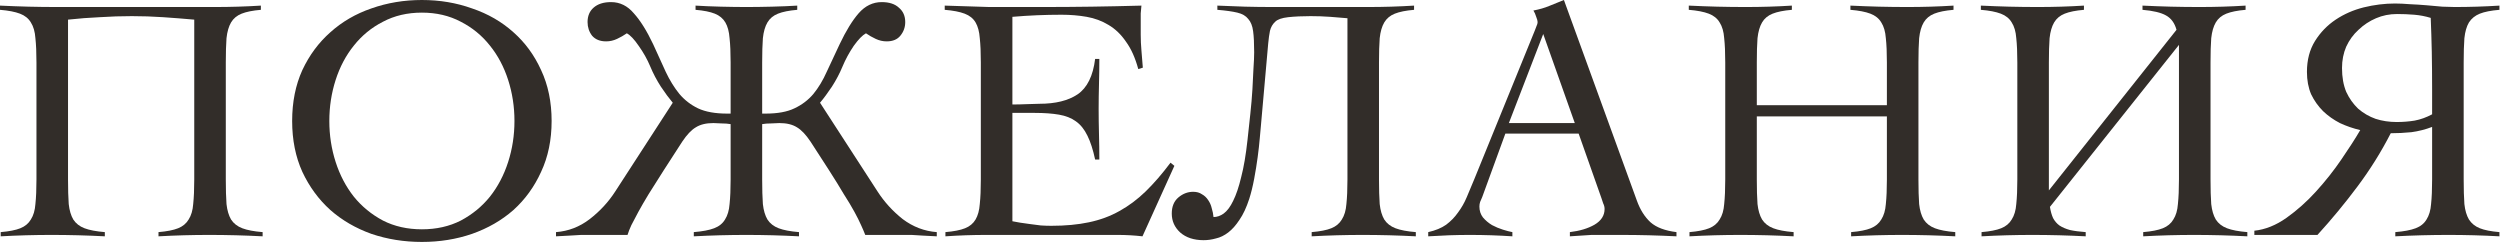 <?xml version="1.0" encoding="UTF-8"?> <svg xmlns="http://www.w3.org/2000/svg" viewBox="0 0 178.211 17.25" fill="none"><path d="M0.05 16.546C0.65 16.496 1.116 16.405 1.45 16.271C1.783 16.138 2.033 15.93 2.2 15.647C2.383 15.363 2.491 14.997 2.524 14.547C2.574 14.08 2.599 13.497 2.599 12.797V4.449C2.599 3.749 2.574 3.174 2.524 2.724C2.491 2.258 2.383 1.883 2.2 1.6C2.033 1.316 1.775 1.108 1.425 0.975C1.075 0.841 0.6 0.75 0 0.7V0.4C0.7 0.433 1.375 0.458 2.025 0.475C2.691 0.492 3.374 0.5 4.074 0.5H15.322C15.872 0.5 16.421 0.492 16.971 0.475C17.521 0.458 18.063 0.433 18.596 0.4V0.7C18.013 0.75 17.554 0.841 17.221 0.975C16.888 1.108 16.638 1.316 16.471 1.6C16.305 1.883 16.196 2.258 16.146 2.724C16.113 3.174 16.096 3.749 16.096 4.449V12.797C16.096 13.497 16.113 14.08 16.146 14.547C16.196 14.997 16.305 15.363 16.471 15.647C16.655 15.93 16.921 16.138 17.271 16.271C17.621 16.405 18.104 16.496 18.721 16.546V16.846C18.088 16.813 17.454 16.788 16.821 16.771C16.188 16.755 15.555 16.746 14.922 16.746C14.305 16.746 13.697 16.755 13.097 16.771C12.497 16.788 11.897 16.813 11.298 16.846V16.546C11.897 16.496 12.364 16.405 12.697 16.271C13.03 16.138 13.28 15.93 13.447 15.647C13.63 15.363 13.739 14.997 13.772 14.547C13.822 14.08 13.847 13.497 13.847 12.797V1.4C13.097 1.333 12.356 1.275 11.622 1.225C10.889 1.175 10.148 1.15 9.398 1.15C8.631 1.15 7.873 1.175 7.123 1.225C6.374 1.258 5.615 1.316 4.849 1.4V12.797C4.849 13.497 4.866 14.08 4.899 14.547C4.949 14.997 5.057 15.363 5.224 15.647C5.407 15.93 5.674 16.138 6.024 16.271C6.374 16.405 6.857 16.496 7.473 16.546V16.846C6.84 16.813 6.207 16.788 5.574 16.771C4.941 16.755 4.307 16.746 3.674 16.746C3.058 16.746 2.449 16.755 1.85 16.771C1.25 16.788 0.65 16.813 0.05 16.846V16.546Z" fill="#322D29"></path><path d="M30.074 17.246C28.808 17.246 27.608 17.055 26.475 16.671C25.359 16.271 24.384 15.705 23.551 14.972C22.718 14.222 22.051 13.314 21.551 12.247C21.068 11.181 20.826 9.973 20.826 8.623C20.826 7.273 21.068 6.065 21.551 4.999C22.051 3.932 22.718 3.033 23.551 2.299C24.384 1.55 25.359 0.983 26.475 0.6C27.608 0.2 28.808 0 30.074 0C31.341 0 32.532 0.2 33.649 0.6C34.782 0.983 35.765 1.55 36.598 2.299C37.431 3.033 38.089 3.932 38.573 4.999C39.072 6.065 39.322 7.273 39.322 8.623C39.322 9.973 39.072 11.181 38.573 12.247C38.089 13.314 37.431 14.222 36.598 14.972C35.765 15.705 34.782 16.271 33.649 16.671C32.532 17.055 31.341 17.246 30.074 17.246ZM30.074 16.346C31.108 16.346 32.032 16.138 32.849 15.722C33.665 15.288 34.357 14.722 34.923 14.022C35.49 13.305 35.923 12.481 36.223 11.547C36.523 10.614 36.673 9.64 36.673 8.623C36.673 7.607 36.523 6.632 36.223 5.699C35.923 4.766 35.49 3.949 34.923 3.249C34.357 2.533 33.665 1.966 32.849 1.55C32.032 1.116 31.108 0.9 30.074 0.9C29.041 0.9 28.117 1.116 27.3 1.55C26.484 1.966 25.792 2.533 25.225 3.249C24.659 3.949 24.226 4.766 23.926 5.699C23.626 6.632 23.476 7.607 23.476 8.623C23.476 9.64 23.626 10.614 23.926 11.547C24.226 12.481 24.659 13.305 25.225 14.022C25.792 14.722 26.484 15.288 27.3 15.722C28.117 16.138 29.041 16.346 30.074 16.346Z" fill="#322D29"></path><path d="M39.634 16.846V16.546C40.517 16.48 41.317 16.171 42.034 15.622C42.767 15.055 43.375 14.397 43.858 13.647L47.957 7.323C47.691 7.007 47.408 6.624 47.108 6.174C46.808 5.707 46.558 5.232 46.358 4.749C46.141 4.232 45.866 3.741 45.533 3.274C45.216 2.808 44.933 2.508 44.683 2.374C44.467 2.524 44.233 2.658 43.983 2.774C43.733 2.891 43.475 2.949 43.209 2.949C42.775 2.949 42.442 2.816 42.209 2.549C41.992 2.266 41.884 1.941 41.884 1.575C41.884 1.141 42.026 0.8 42.309 0.55C42.609 0.283 43.025 0.15 43.558 0.15C44.192 0.15 44.733 0.417 45.183 0.95C45.65 1.466 46.108 2.2 46.558 3.149C46.891 3.866 47.191 4.524 47.458 5.124C47.741 5.724 48.066 6.249 48.432 6.699C48.799 7.132 49.24 7.473 49.757 7.723C50.29 7.973 50.982 8.098 51.832 8.098H52.082V4.449C52.082 3.749 52.057 3.174 52.007 2.724C51.973 2.258 51.873 1.883 51.707 1.6C51.54 1.316 51.29 1.108 50.957 0.975C50.624 0.841 50.165 0.75 49.582 0.7V0.4C50.115 0.433 50.715 0.458 51.382 0.475C52.048 0.492 52.656 0.5 53.206 0.5C53.756 0.5 54.364 0.492 55.031 0.475C55.698 0.458 56.297 0.433 56.831 0.4V0.7C56.247 0.75 55.789 0.841 55.456 0.975C55.123 1.108 54.873 1.316 54.706 1.6C54.539 1.883 54.431 2.258 54.381 2.724C54.348 3.174 54.331 3.749 54.331 4.449V8.098H54.581C55.431 8.098 56.114 7.973 56.631 7.723C57.164 7.473 57.614 7.132 57.98 6.699C58.347 6.249 58.663 5.724 58.93 5.124C59.213 4.524 59.522 3.866 59.855 3.149C60.305 2.2 60.755 1.466 61.205 0.95C61.671 0.417 62.221 0.15 62.854 0.15C63.387 0.15 63.796 0.283 64.079 0.55C64.379 0.8 64.529 1.141 64.529 1.575C64.529 1.941 64.412 2.266 64.179 2.549C63.962 2.816 63.637 2.949 63.204 2.949C62.937 2.949 62.679 2.891 62.429 2.774C62.179 2.658 61.946 2.524 61.729 2.374C61.48 2.508 61.188 2.808 60.855 3.274C60.538 3.741 60.272 4.232 60.055 4.749C59.855 5.232 59.605 5.707 59.305 6.174C59.005 6.624 58.722 7.007 58.455 7.323L62.554 13.647C63.037 14.397 63.637 15.055 64.354 15.622C65.087 16.171 65.895 16.48 66.778 16.546V16.846C66.428 16.83 66.104 16.813 65.804 16.796C65.52 16.78 65.245 16.763 64.979 16.746C64.712 16.746 64.429 16.746 64.129 16.746C63.846 16.746 63.529 16.746 63.179 16.746H61.679C61.596 16.53 61.496 16.296 61.38 16.046C61.263 15.78 61.105 15.463 60.905 15.097C60.705 14.73 60.455 14.314 60.155 13.847C59.872 13.364 59.522 12.797 59.105 12.147L57.78 10.098C57.447 9.598 57.122 9.256 56.806 9.073C56.489 8.873 56.072 8.773 55.556 8.773C55.423 8.773 55.231 8.781 54.981 8.798C54.731 8.798 54.514 8.815 54.331 8.848V12.797C54.331 13.497 54.348 14.08 54.381 14.547C54.431 14.997 54.539 15.363 54.706 15.647C54.889 15.93 55.156 16.138 55.506 16.271C55.856 16.405 56.339 16.496 56.956 16.546V16.846C56.322 16.813 55.698 16.788 55.081 16.771C54.464 16.755 53.839 16.746 53.206 16.746C52.573 16.746 51.948 16.755 51.332 16.771C50.715 16.788 50.09 16.813 49.457 16.846V16.546C50.074 16.496 50.557 16.405 50.907 16.271C51.257 16.138 51.515 15.93 51.682 15.647C51.865 15.363 51.973 14.997 52.007 14.547C52.057 14.08 52.082 13.497 52.082 12.797V8.848C51.898 8.815 51.682 8.798 51.432 8.798C51.182 8.781 50.99 8.773 50.857 8.773C50.34 8.773 49.924 8.873 49.607 9.073C49.29 9.256 48.966 9.598 48.632 10.098L47.308 12.147C46.891 12.797 46.533 13.364 46.233 13.847C45.95 14.314 45.708 14.73 45.508 15.097C45.308 15.463 45.141 15.78 45.008 16.046C44.891 16.296 44.8 16.53 44.733 16.746H43.234C42.884 16.746 42.559 16.746 42.259 16.746C41.976 16.746 41.701 16.746 41.434 16.746C41.167 16.763 40.884 16.78 40.584 16.796C40.301 16.813 39.984 16.83 39.634 16.846Z" fill="#322D29"></path><path d="M67.394 16.546C67.994 16.496 68.46 16.405 68.793 16.271C69.127 16.138 69.377 15.93 69.543 15.647C69.71 15.363 69.81 14.997 69.843 14.547C69.893 14.08 69.918 13.497 69.918 12.797V4.449C69.918 3.749 69.893 3.174 69.843 2.724C69.81 2.258 69.71 1.883 69.543 1.6C69.377 1.316 69.118 1.108 68.768 0.975C68.419 0.841 67.944 0.75 67.344 0.7V0.4C67.91 0.417 68.443 0.433 68.943 0.45C69.46 0.467 69.985 0.483 70.518 0.5C71.068 0.5 71.643 0.5 72.243 0.5C72.859 0.5 73.551 0.5 74.317 0.5C75.483 0.5 76.65 0.492 77.816 0.475C78.983 0.458 80.166 0.433 81.366 0.4C81.349 0.583 81.332 0.766 81.316 0.95C81.316 1.133 81.316 1.308 81.316 1.475V2.474C81.316 2.841 81.332 3.216 81.366 3.599C81.399 3.966 81.432 4.374 81.466 4.824L81.141 4.924C80.924 4.124 80.632 3.474 80.266 2.974C79.916 2.458 79.499 2.058 79.016 1.775C78.55 1.491 78.033 1.3 77.467 1.2C76.9 1.1 76.3 1.05 75.667 1.05C74.5 1.05 73.334 1.1 72.168 1.2V7.448C72.501 7.448 72.859 7.44 73.242 7.423C73.626 7.407 73.909 7.398 74.092 7.398C75.242 7.398 76.15 7.173 76.817 6.724C77.5 6.257 77.916 5.415 78.066 4.199H78.366C78.366 4.799 78.358 5.399 78.341 5.999C78.325 6.599 78.316 7.19 78.316 7.773C78.316 8.373 78.325 8.973 78.341 9.573C78.358 10.173 78.366 10.773 78.366 11.373H78.066C77.916 10.673 77.733 10.106 77.517 9.673C77.3 9.223 77.025 8.881 76.692 8.648C76.375 8.415 75.975 8.257 75.492 8.173C75.009 8.09 74.434 8.048 73.767 8.048H72.168V15.772C72.318 15.805 72.501 15.838 72.718 15.872C72.934 15.905 73.167 15.938 73.417 15.971C73.667 16.005 73.926 16.038 74.192 16.071C74.459 16.088 74.709 16.096 74.942 16.096C75.942 16.096 76.833 16.013 77.616 15.847C78.416 15.68 79.141 15.413 79.791 15.047C80.457 14.68 81.082 14.214 81.666 13.647C82.249 13.08 82.84 12.397 83.44 11.597L83.715 11.822L81.441 16.846C81.157 16.813 80.866 16.788 80.566 16.771C80.266 16.755 79.974 16.746 79.691 16.746H70.293C69.81 16.746 69.327 16.755 68.843 16.771C68.36 16.788 67.877 16.813 67.394 16.846V16.546Z" fill="#322D29"></path><path d="M85.804 17.121C85.104 17.121 84.546 16.938 84.129 16.571C83.729 16.205 83.529 15.755 83.529 15.222C83.529 14.722 83.688 14.339 84.004 14.072C84.321 13.805 84.671 13.672 85.054 13.672C85.304 13.672 85.512 13.73 85.679 13.847C85.862 13.947 86.012 14.089 86.129 14.272C86.245 14.439 86.329 14.63 86.379 14.847C86.445 15.063 86.487 15.272 86.504 15.472C86.754 15.472 86.995 15.388 87.229 15.222C87.479 15.038 87.704 14.738 87.903 14.322C88.12 13.889 88.312 13.322 88.478 12.622C88.662 11.922 88.812 11.039 88.928 9.973C88.995 9.356 89.061 8.74 89.128 8.123C89.195 7.507 89.245 6.923 89.278 6.374C89.311 5.824 89.336 5.324 89.353 4.874C89.386 4.407 89.403 4.024 89.403 3.724C89.403 3.091 89.378 2.591 89.328 2.225C89.278 1.841 89.161 1.55 88.978 1.35C88.812 1.133 88.553 0.983 88.203 0.9C87.853 0.816 87.379 0.75 86.779 0.7V0.4C87.479 0.433 88.137 0.458 88.753 0.475C89.386 0.492 90.053 0.5 90.753 0.5H97.526C98.076 0.5 98.626 0.492 99.176 0.475C99.726 0.458 100.267 0.433 100.801 0.4V0.7C100.217 0.75 99.759 0.841 99.426 0.975C99.093 1.108 98.843 1.316 98.676 1.6C98.509 1.883 98.401 2.258 98.351 2.724C98.318 3.174 98.301 3.749 98.301 4.449V12.797C98.301 13.497 98.318 14.08 98.351 14.547C98.401 14.997 98.509 15.363 98.676 15.647C98.859 15.93 99.126 16.138 99.476 16.271C99.826 16.405 100.309 16.496 100.926 16.546V16.846C100.292 16.813 99.659 16.788 99.026 16.771C98.393 16.755 97.76 16.746 97.126 16.746C96.51 16.746 95.902 16.755 95.302 16.771C94.702 16.788 94.102 16.813 93.502 16.846V16.546C94.102 16.496 94.569 16.405 94.902 16.271C95.235 16.138 95.485 15.93 95.652 15.647C95.835 15.363 95.943 14.997 95.977 14.547C96.027 14.08 96.052 13.497 96.052 12.797V1.3C95.718 1.266 95.31 1.233 94.827 1.2C94.36 1.166 93.894 1.15 93.427 1.15C92.827 1.15 92.294 1.175 91.828 1.225C91.378 1.275 91.069 1.383 90.903 1.55C90.719 1.716 90.594 1.933 90.528 2.2C90.478 2.449 90.436 2.749 90.403 3.099L89.878 9.023C89.861 9.173 89.836 9.448 89.803 9.848C89.77 10.248 89.72 10.698 89.653 11.198C89.586 11.697 89.503 12.214 89.403 12.747C89.303 13.28 89.186 13.755 89.053 14.172C88.853 14.788 88.62 15.288 88.353 15.672C88.103 16.055 87.837 16.355 87.554 16.571C87.27 16.788 86.979 16.93 86.679 16.996C86.379 17.08 86.087 17.121 85.804 17.121Z" fill="#322D29"></path><path d="M101.81 16.546C102.327 16.43 102.752 16.255 103.085 16.021C103.418 15.772 103.702 15.48 103.935 15.147C104.185 14.813 104.393 14.447 104.56 14.047C104.726 13.647 104.901 13.23 105.084 12.797L109.409 2.175C109.459 2.058 109.5 1.95 109.533 1.85C109.583 1.75 109.608 1.658 109.608 1.575C109.608 1.491 109.575 1.366 109.508 1.2C109.459 1.033 109.392 0.883 109.309 0.75C109.742 0.667 110.117 0.558 110.433 0.425C110.75 0.292 111.1 0.15 111.483 0L116.682 14.297C116.915 14.947 117.24 15.463 117.657 15.847C118.073 16.213 118.69 16.446 119.506 16.546V16.846C118.84 16.813 118.182 16.788 117.532 16.771C116.899 16.755 116.232 16.746 115.532 16.746C115.082 16.746 114.691 16.746 114.357 16.746C114.024 16.746 113.724 16.746 113.458 16.746C113.191 16.763 112.933 16.78 112.683 16.796C112.45 16.813 112.191 16.83 111.908 16.846V16.546C112.608 16.463 113.191 16.288 113.658 16.021C114.141 15.738 114.382 15.363 114.382 14.897C114.382 14.763 114.349 14.63 114.282 14.497C114.232 14.364 114.191 14.239 114.157 14.122L112.533 9.523H107.309L105.659 14.047C105.609 14.18 105.559 14.297 105.509 14.397C105.476 14.497 105.459 14.605 105.459 14.722C105.459 15.022 105.543 15.28 105.709 15.497C105.893 15.713 106.109 15.897 106.359 16.046C106.609 16.18 106.868 16.288 107.134 16.371C107.401 16.455 107.626 16.513 107.809 16.546V16.846C107.309 16.813 106.809 16.788 106.309 16.771C105.809 16.755 105.301 16.746 104.785 16.746C104.285 16.746 103.793 16.755 103.31 16.771C102.843 16.788 102.344 16.813 101.81 16.846V16.546ZM112.258 8.773L110.008 2.424L107.559 8.773H112.258Z" fill="#322D29"></path><path d="M120.434 16.546C121.034 16.496 121.5 16.405 121.834 16.271C122.167 16.138 122.417 15.93 122.583 15.647C122.767 15.363 122.875 14.997 122.908 14.547C122.958 14.08 122.983 13.497 122.983 12.797V4.449C122.983 3.749 122.958 3.174 122.908 2.724C122.875 2.258 122.767 1.883 122.583 1.6C122.417 1.316 122.158 1.108 121.809 0.975C121.459 0.841 120.984 0.75 120.384 0.7V0.4C121.084 0.433 121.759 0.458 122.408 0.475C123.075 0.492 123.758 0.5 124.458 0.5C125.008 0.5 125.558 0.492 126.108 0.475C126.657 0.458 127.199 0.433 127.732 0.4V0.7C127.149 0.75 126.691 0.841 126.358 0.975C126.024 1.108 125.774 1.316 125.608 1.6C125.441 1.883 125.333 2.258 125.283 2.724C125.249 3.174 125.233 3.749 125.233 4.449V7.498H134.506V4.449C134.506 3.749 134.481 3.174 134.431 2.724C134.397 2.258 134.289 1.883 134.106 1.6C133.939 1.316 133.681 1.108 133.331 0.975C132.981 0.841 132.506 0.75 131.906 0.7V0.4C132.606 0.433 133.281 0.458 133.931 0.475C134.597 0.492 135.281 0.5 135.98 0.5C136.53 0.5 137.08 0.492 137.63 0.475C138.18 0.458 138.721 0.433 139.255 0.4V0.7C138.671 0.75 138.213 0.841 137.88 0.975C137.547 1.108 137.297 1.316 137.13 1.6C136.963 1.883 136.855 2.258 136.805 2.724C136.772 3.174 136.755 3.749 136.755 4.449V12.797C136.755 13.497 136.772 14.08 136.805 14.547C136.855 14.997 136.963 15.363 137.13 15.647C137.313 15.93 137.58 16.138 137.93 16.271C138.28 16.405 138.763 16.496 139.38 16.546V16.846C138.746 16.813 138.113 16.788 137.48 16.771C136.847 16.755 136.214 16.746 135.581 16.746C134.964 16.746 134.356 16.755 133.756 16.771C133.156 16.788 132.556 16.813 131.956 16.846V16.546C132.556 16.496 133.023 16.405 133.356 16.271C133.689 16.138 133.939 15.93 134.106 15.647C134.289 15.363 134.397 14.997 134.431 14.547C134.481 14.08 134.506 13.497 134.506 12.797V8.298H125.233V12.797C125.233 13.497 125.249 14.08 125.283 14.547C125.333 14.997 125.441 15.363 125.608 15.647C125.791 15.93 126.058 16.138 126.408 16.271C126.757 16.405 127.241 16.496 127.857 16.546V16.846C127.224 16.813 126.591 16.788 125.958 16.771C125.324 16.755 124.691 16.746 124.058 16.746C123.441 16.746 122.833 16.755 122.233 16.771C121.634 16.788 121.034 16.813 120.434 16.846V16.546Z" fill="#322D29"></path><path d="M141.254 16.546C141.854 16.496 142.321 16.405 142.654 16.271C142.987 16.138 143.237 15.93 143.404 15.647C143.587 15.363 143.696 14.997 143.729 14.547C143.779 14.08 143.804 13.497 143.804 12.797V4.449C143.804 3.749 143.779 3.174 143.729 2.724C143.696 2.258 143.587 1.883 143.404 1.6C143.237 1.316 142.979 1.108 142.629 0.975C142.279 0.841 141.804 0.75 141.204 0.7V0.4C141.904 0.433 142.579 0.458 143.229 0.475C143.895 0.492 144.579 0.5 145.278 0.5C145.828 0.5 146.378 0.492 146.928 0.475C147.478 0.458 148.02 0.433 148.553 0.4V0.7C147.97 0.75 147.511 0.841 147.178 0.975C146.845 1.108 146.595 1.316 146.428 1.6C146.262 1.883 146.153 2.258 146.103 2.724C146.07 3.174 146.053 3.749 146.053 4.449V13.572L155.151 2.125C155.018 1.641 154.768 1.3 154.401 1.1C154.051 0.9 153.493 0.766 152.727 0.7V0.4C153.427 0.433 154.101 0.458 154.751 0.475C155.418 0.492 156.101 0.5 156.801 0.5C157.351 0.5 157.901 0.492 158.451 0.475C159 0.458 159.542 0.433 160.075 0.4V0.7C159.492 0.75 159.034 0.841 158.7 0.975C158.367 1.108 158.117 1.316 157.951 1.6C157.784 1.883 157.676 2.258 157.626 2.724C157.592 3.174 157.576 3.749 157.576 4.449V12.797C157.576 13.497 157.592 14.08 157.626 14.547C157.676 14.997 157.784 15.363 157.951 15.647C158.134 15.93 158.401 16.138 158.75 16.271C159.1 16.405 159.584 16.496 160.2 16.546V16.846C159.567 16.813 158.934 16.788 158.301 16.771C157.667 16.755 157.034 16.746 156.401 16.746C155.785 16.746 155.176 16.755 154.576 16.771C153.976 16.788 153.377 16.813 152.777 16.846V16.546C153.377 16.496 153.843 16.405 154.176 16.271C154.51 16.138 154.76 15.93 154.926 15.647C155.11 15.363 155.218 14.997 155.251 14.547C155.301 14.08 155.326 13.497 155.326 12.797V3.199L146.128 14.747C146.178 15.063 146.253 15.33 146.353 15.547C146.47 15.763 146.62 15.938 146.803 16.071C147.003 16.205 147.253 16.313 147.553 16.396C147.853 16.463 148.228 16.513 148.678 16.546V16.846C148.045 16.813 147.411 16.788 146.778 16.771C146.145 16.755 145.512 16.746 144.878 16.746C144.262 16.746 143.654 16.755 143.054 16.771C142.454 16.788 141.854 16.813 141.254 16.846V16.546Z" fill="#322D29"></path><path d="M170.748 16.546C171.365 16.496 171.848 16.405 172.198 16.271C172.548 16.138 172.806 15.93 172.973 15.647C173.156 15.363 173.264 14.997 173.298 14.547C173.348 14.08 173.372 13.497 173.372 12.797V9.048C172.889 9.231 172.398 9.356 171.898 9.423C171.398 9.473 170.907 9.498 170.423 9.498C169.74 10.831 168.948 12.097 168.049 13.297C167.166 14.48 166.216 15.63 165.199 16.746H160.7V16.446C161.484 16.363 162.25 16.055 163 15.522C163.75 14.988 164.449 14.364 165.099 13.647C165.766 12.914 166.366 12.156 166.899 11.373C167.449 10.573 167.899 9.873 168.249 9.273C167.749 9.156 167.266 8.99 166.799 8.773C166.349 8.54 165.949 8.257 165.599 7.923C165.249 7.573 164.966 7.173 164.749 6.724C164.549 6.257 164.449 5.724 164.449 5.124C164.449 4.274 164.641 3.541 165.024 2.924C165.408 2.308 165.899 1.8 166.499 1.4C167.099 1 167.765 0.708 168.499 0.525C169.248 0.342 169.99 0.25 170.723 0.25C171.04 0.25 171.398 0.267 171.798 0.3C172.198 0.317 172.589 0.342 172.973 0.375C173.372 0.408 173.747 0.442 174.097 0.475C174.447 0.492 174.739 0.5 174.972 0.5C175.506 0.5 176.039 0.492 176.572 0.475C177.105 0.458 177.638 0.433 178.171 0.4V0.7C177.572 0.75 177.105 0.841 176.772 0.975C176.439 1.108 176.18 1.316 175.997 1.6C175.83 1.883 175.722 2.258 175.672 2.724C175.639 3.174 175.622 3.749 175.622 4.449V12.797C175.622 13.497 175.639 14.08 175.672 14.547C175.722 14.997 175.83 15.363 175.997 15.647C176.18 15.93 176.439 16.138 176.772 16.271C177.105 16.405 177.572 16.496 178.171 16.546V16.846C177.572 16.813 176.972 16.788 176.372 16.771C175.772 16.755 175.164 16.746 174.547 16.746C173.914 16.746 173.281 16.755 172.648 16.771C172.015 16.788 171.381 16.813 170.748 16.846V16.546ZM170.848 8.698C171.281 8.698 171.706 8.665 172.123 8.598C172.556 8.515 172.973 8.365 173.372 8.148V6.349C173.372 5.399 173.364 4.516 173.348 3.699C173.331 2.883 173.306 2.075 173.273 1.275C172.889 1.158 172.498 1.083 172.098 1.05C171.698 1.016 171.29 1 170.873 1C170.34 1 169.84 1.1 169.373 1.3C168.907 1.5 168.49 1.775 168.124 2.125C167.757 2.458 167.466 2.858 167.249 3.324C167.049 3.791 166.949 4.299 166.949 4.849C166.949 5.499 167.049 6.065 167.249 6.549C167.466 7.015 167.749 7.415 168.099 7.748C168.465 8.065 168.882 8.307 169.348 8.473C169.815 8.623 170.315 8.698 170.848 8.698Z" fill="#322D29"></path></svg> 